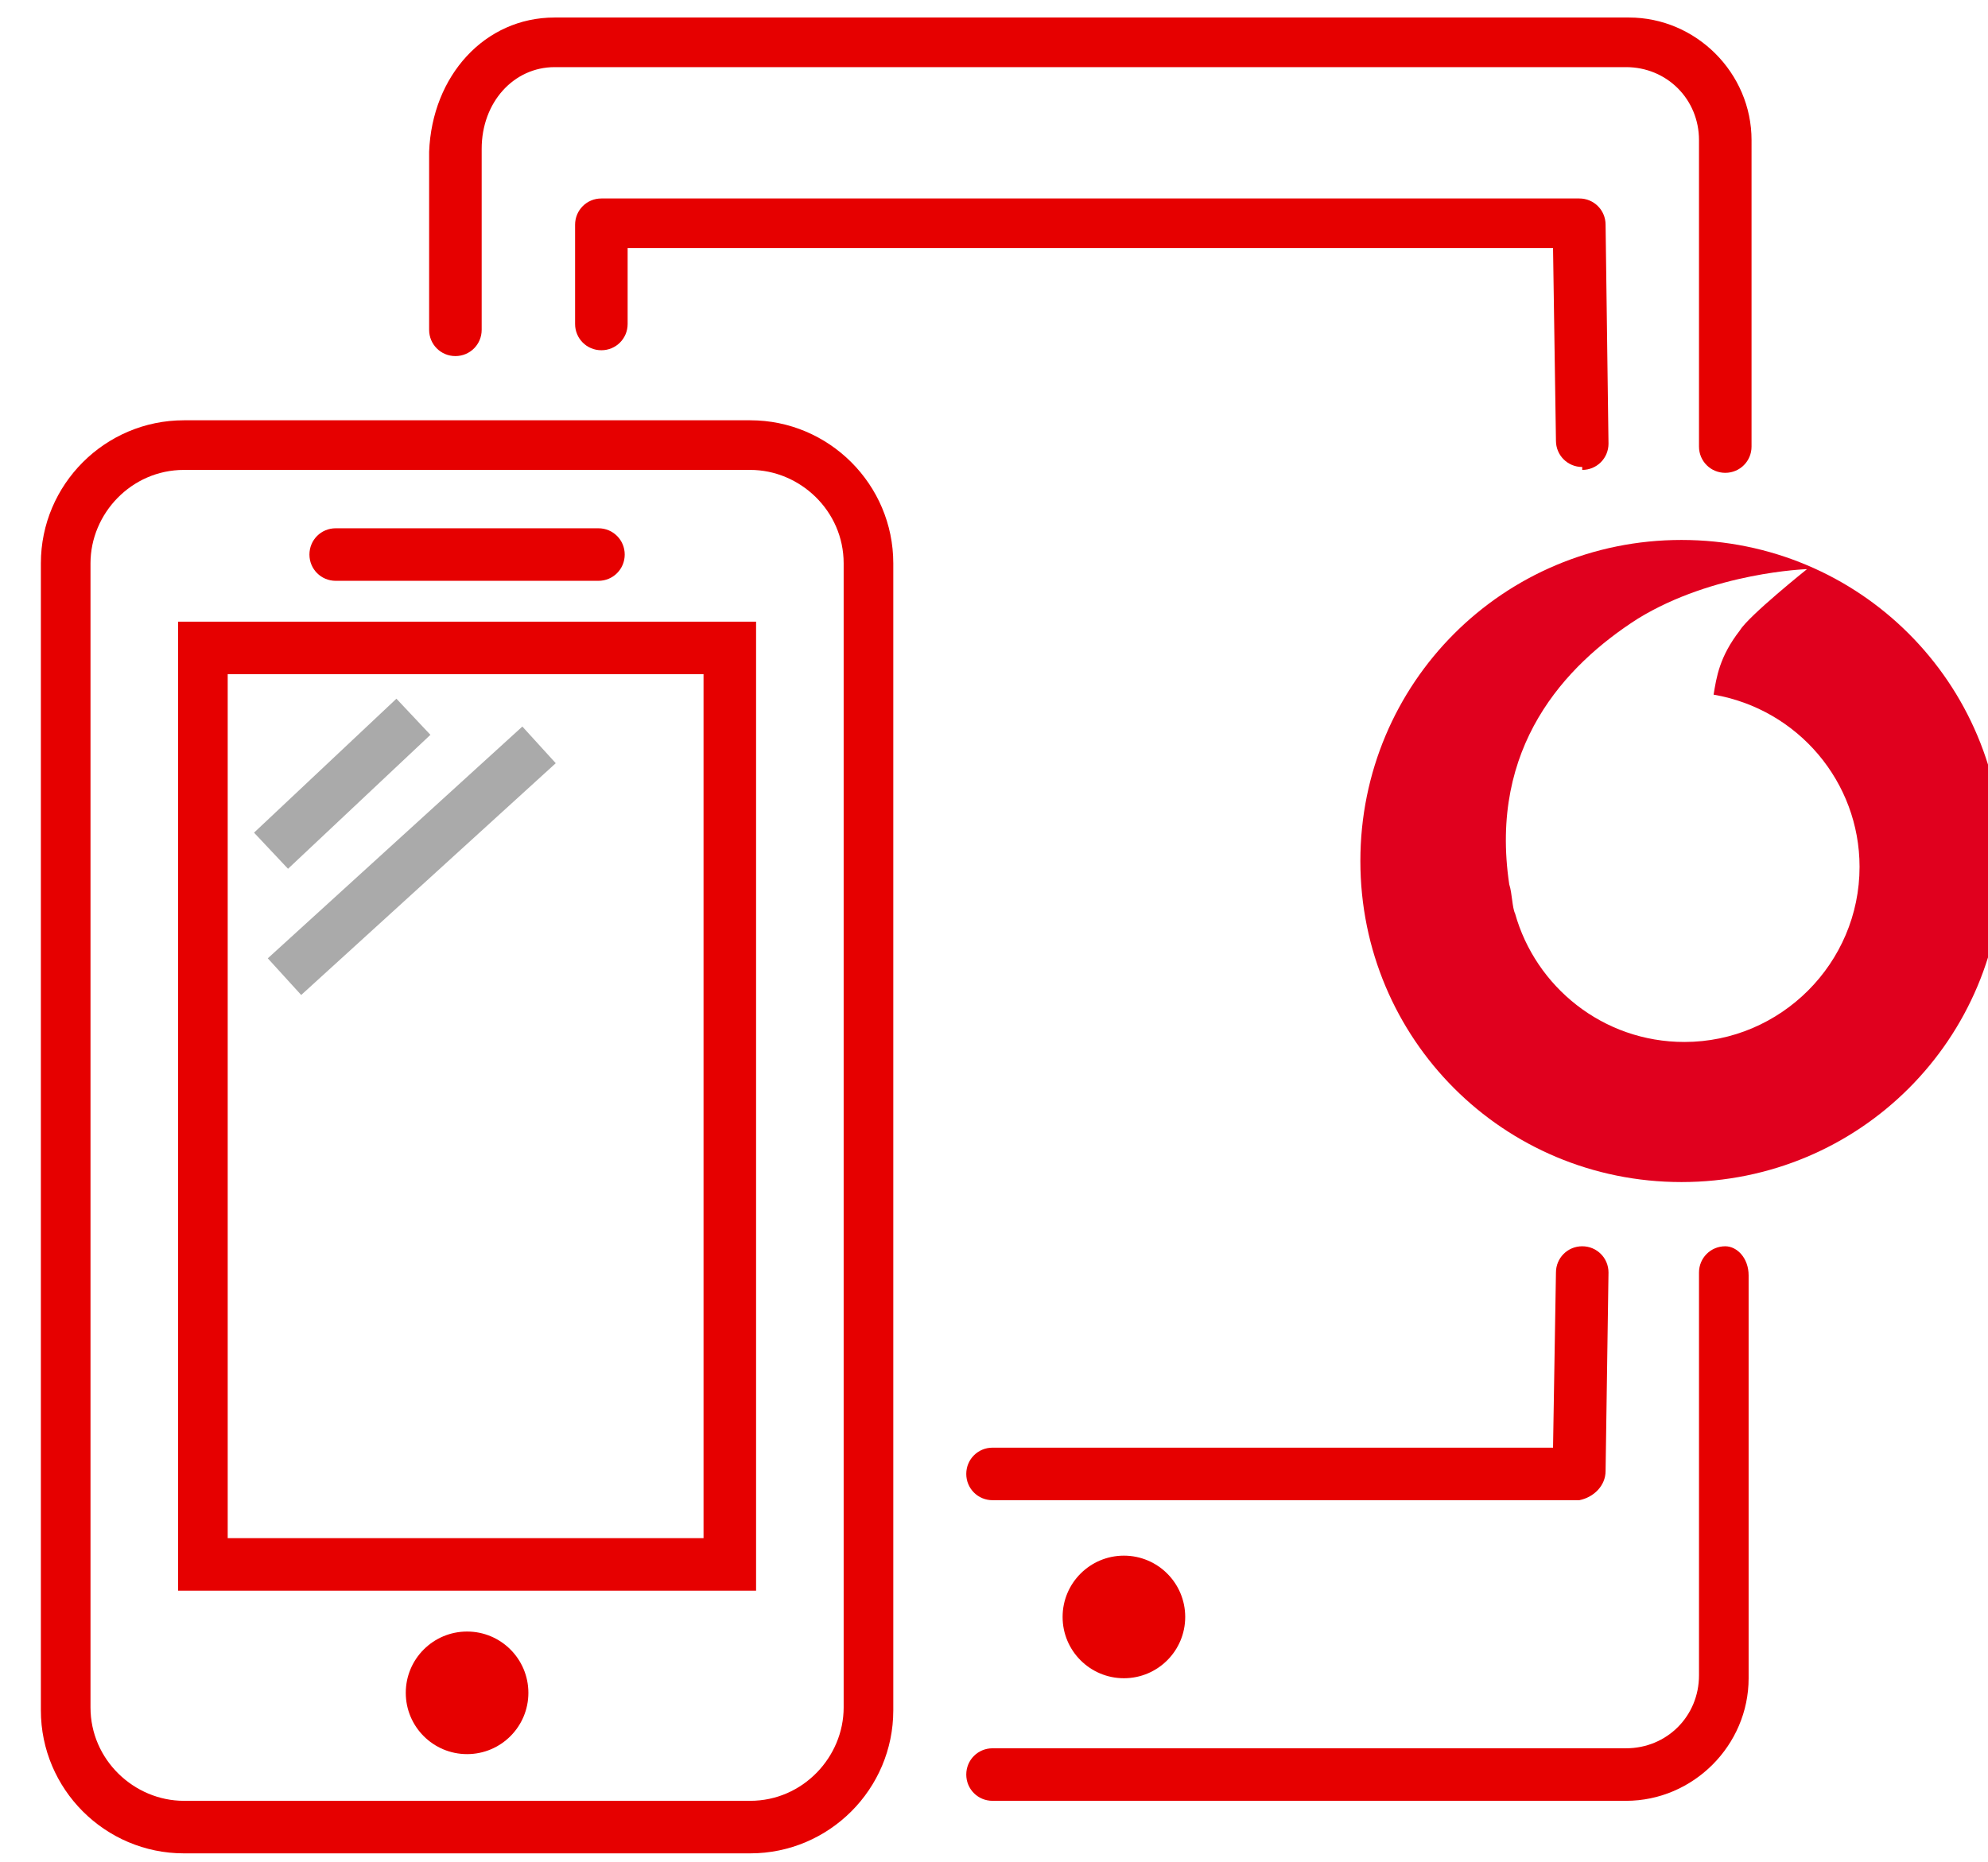 <svg xmlns="http://www.w3.org/2000/svg" version="1.1" x="0" y="0" width="68.1" height="63.8" viewBox="0 0 68.1 63.8" enable-background="new 0 0 68.098 63.8" xml:space="preserve"><path fill="#E60000" d="M54.2 16c-0.5 0-0.9-0.4-0.9-0.9L53.2 8.5H21.5v2.6c0 0.5-0.4 0.9-0.9 0.9 -0.5 0-0.9-0.4-0.9-0.9V7.7c0-0.5 0.4-0.9 0.9-0.9h33.5c0.5 0 0.9 0.4 0.9 0.9l0.1 7.5c0 0.5-0.4 0.9-0.9 0.9C54.2 16 54.2 16 54.2 16z"/><rect x="8.2" y="28.5" transform="matrix(-0.739 0.673 -0.673 -0.739 44.278 41.692)" fill="#AAAAAA" width="11.8" height="1.7"/><rect x="10.9" y="23.5" transform="matrix(-0.685 -0.728 0.728 -0.685 0.225 53.799)" fill="#AAAAAA" width="1.7" height="6.7"/><path fill="#E60000" d="M25.7 14.4H6.3c-2.7 0-4.9 2.2-4.9 4.9v39.3c0 2.7 2.2 4.9 4.9 4.9h19.4c2.7 0 4.9-2.2 4.9-4.9V19.3C30.6 16.6 28.4 14.4 25.7 14.4zM28.9 58.5c0 1.7-1.4 3.2-3.2 3.2H6.3c-1.7 0-3.2-1.4-3.2-3.2V19.3c0-1.7 1.4-3.2 3.2-3.2h19.4c1.7 0 3.2 1.4 3.2 3.2L28.9 58.5 28.9 58.5zM6.1 54.5h19.8V21.3H6.1V54.5zM7.8 23.1h16.3v29.6H7.8V23.1zM11.5 19.9h9c0.5 0 0.9-0.4 0.9-0.9s-0.4-0.9-0.9-0.9h-9c-0.5 0-0.9 0.4-0.9 0.9C10.6 19.5 11 19.9 11.5 19.9z"/><circle fill="#E60000" cx="16" cy="58" r="2.1"/><path fill="none" stroke="#E60000" stroke-width="3" stroke-miterlimit="10" d="M20.6 50.8"/><path fill="#E60000" d="M55 50.4l0.1-6.8c0-0.5-0.4-0.9-0.9-0.9 0 0 0 0 0 0 -0.5 0-0.9 0.4-0.9 0.9l-0.1 6h-19.2c-0.5 0-0.9 0.4-0.9 0.9s0.4 0.9 0.9 0.9h20.1C54.6 51.3 55 50.9 55 50.4zM58.2 4.8v10.5c0 0.5 0.4 0.9 0.9 0.9 0.5 0 0.9-0.4 0.9-0.9V4.8c0-2.3-1.9-4.2-4.2-4.2H19c-2.4 0-4.2 2-4.3 4.6v6.1c0 0.5 0.4 0.9 0.9 0.9 0.5 0 0.9-0.4 0.9-0.9V5.1c0-1.6 1.1-2.8 2.5-2.8H55.7C57.1 2.3 58.2 3.4 58.2 4.8zM59.1 42.7c-0.5 0-0.9 0.4-0.9 0.9v13.8c0 1.4-1.1 2.5-2.5 2.5H35.6c0 0-0.1 0-0.1 0 0 0-0.1 0-0.1 0h-1.4c-0.5 0-0.9 0.4-0.9 0.9 0 0.5 0.4 0.9 0.9 0.9h1.4c0 0 0.1 0 0.1 0 0 0 0.1 0 0.1 0h20.1c2.3 0 4.2-1.9 4.2-4.2v-13.8C59.9 43.1 59.5 42.7 59.1 42.7z"/><circle fill="#E60000" cx="38.5" cy="55.4" r="2.1"/><path fill="#E0001E" d="M57.6 18.5c-6.1 0-11 4.9-11 11 0 6.1 4.9 11 11 11 6.1 0 11-4.9 11-11C68.6 23.4 63.7 18.5 57.6 18.5zM57.7 35.7c-2.8 0-5.1-1.9-5.8-4.4 -0.1-0.2-0.1-0.7-0.2-1 -0.7-4.7 1.9-7.5 4.4-9.1 2.6-1.6 5.8-1.7 5.8-1.7s-2 1.6-2.3 2.1c-0.7 0.9-0.8 1.6-0.9 2.2 2.9 0.5 5 3 5 5.9C63.7 33 61 35.7 57.7 35.7z"/></svg>